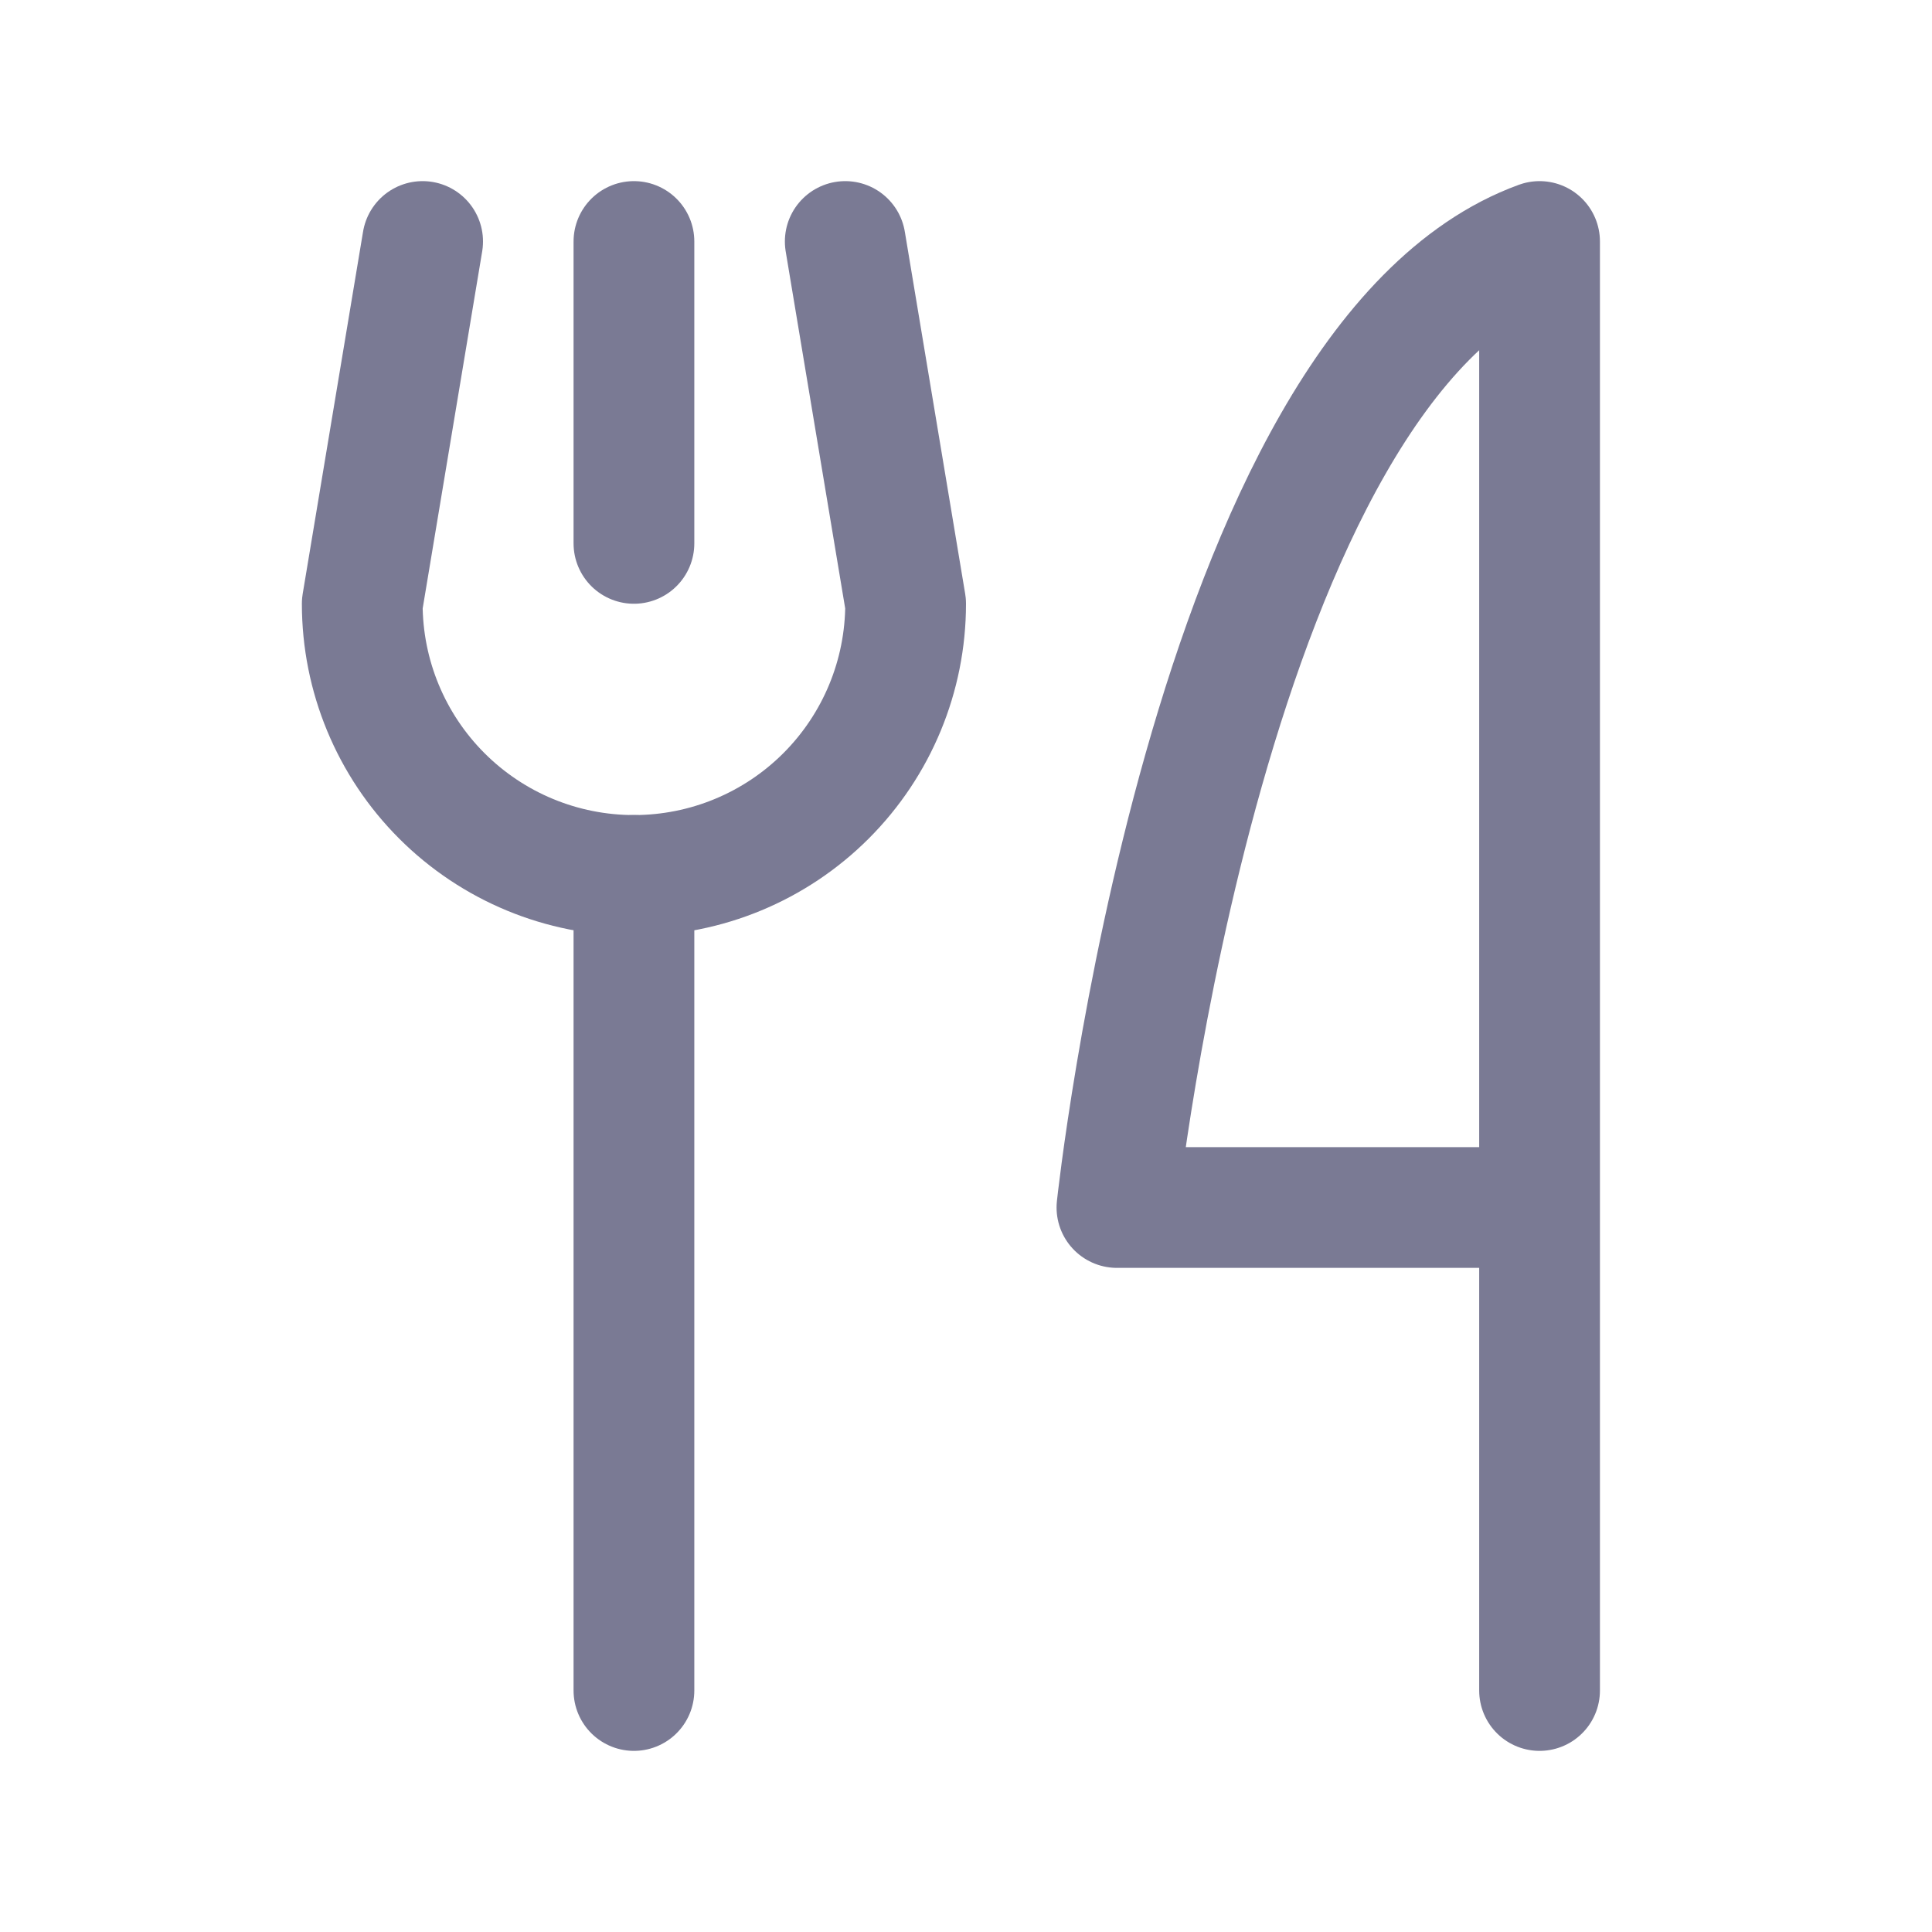 <svg width="16" height="16" viewBox="0 0 16 16" fill="none" xmlns="http://www.w3.org/2000/svg">
<path d="M5.25 2V4.5" stroke="#7A7A94" stroke-linecap="round" stroke-linejoin="round"/>
<path d="M5.25 7.25V14" stroke="#7A7A94" stroke-linecap="round" stroke-linejoin="round"/>
<path d="M7 2L7.5 5C7.5 5.597 7.263 6.169 6.841 6.591C6.419 7.013 5.847 7.25 5.25 7.25C4.653 7.25 4.081 7.013 3.659 6.591C3.237 6.169 3 5.597 3 5L3.5 2" stroke="#7A7A94" stroke-linecap="round" stroke-linejoin="round"/>
<path d="M12.75 10H9.25C9.25 10 10 3 12.75 2V14" stroke="#7A7A94" stroke-linecap="round" stroke-linejoin="round"/>
</svg>
